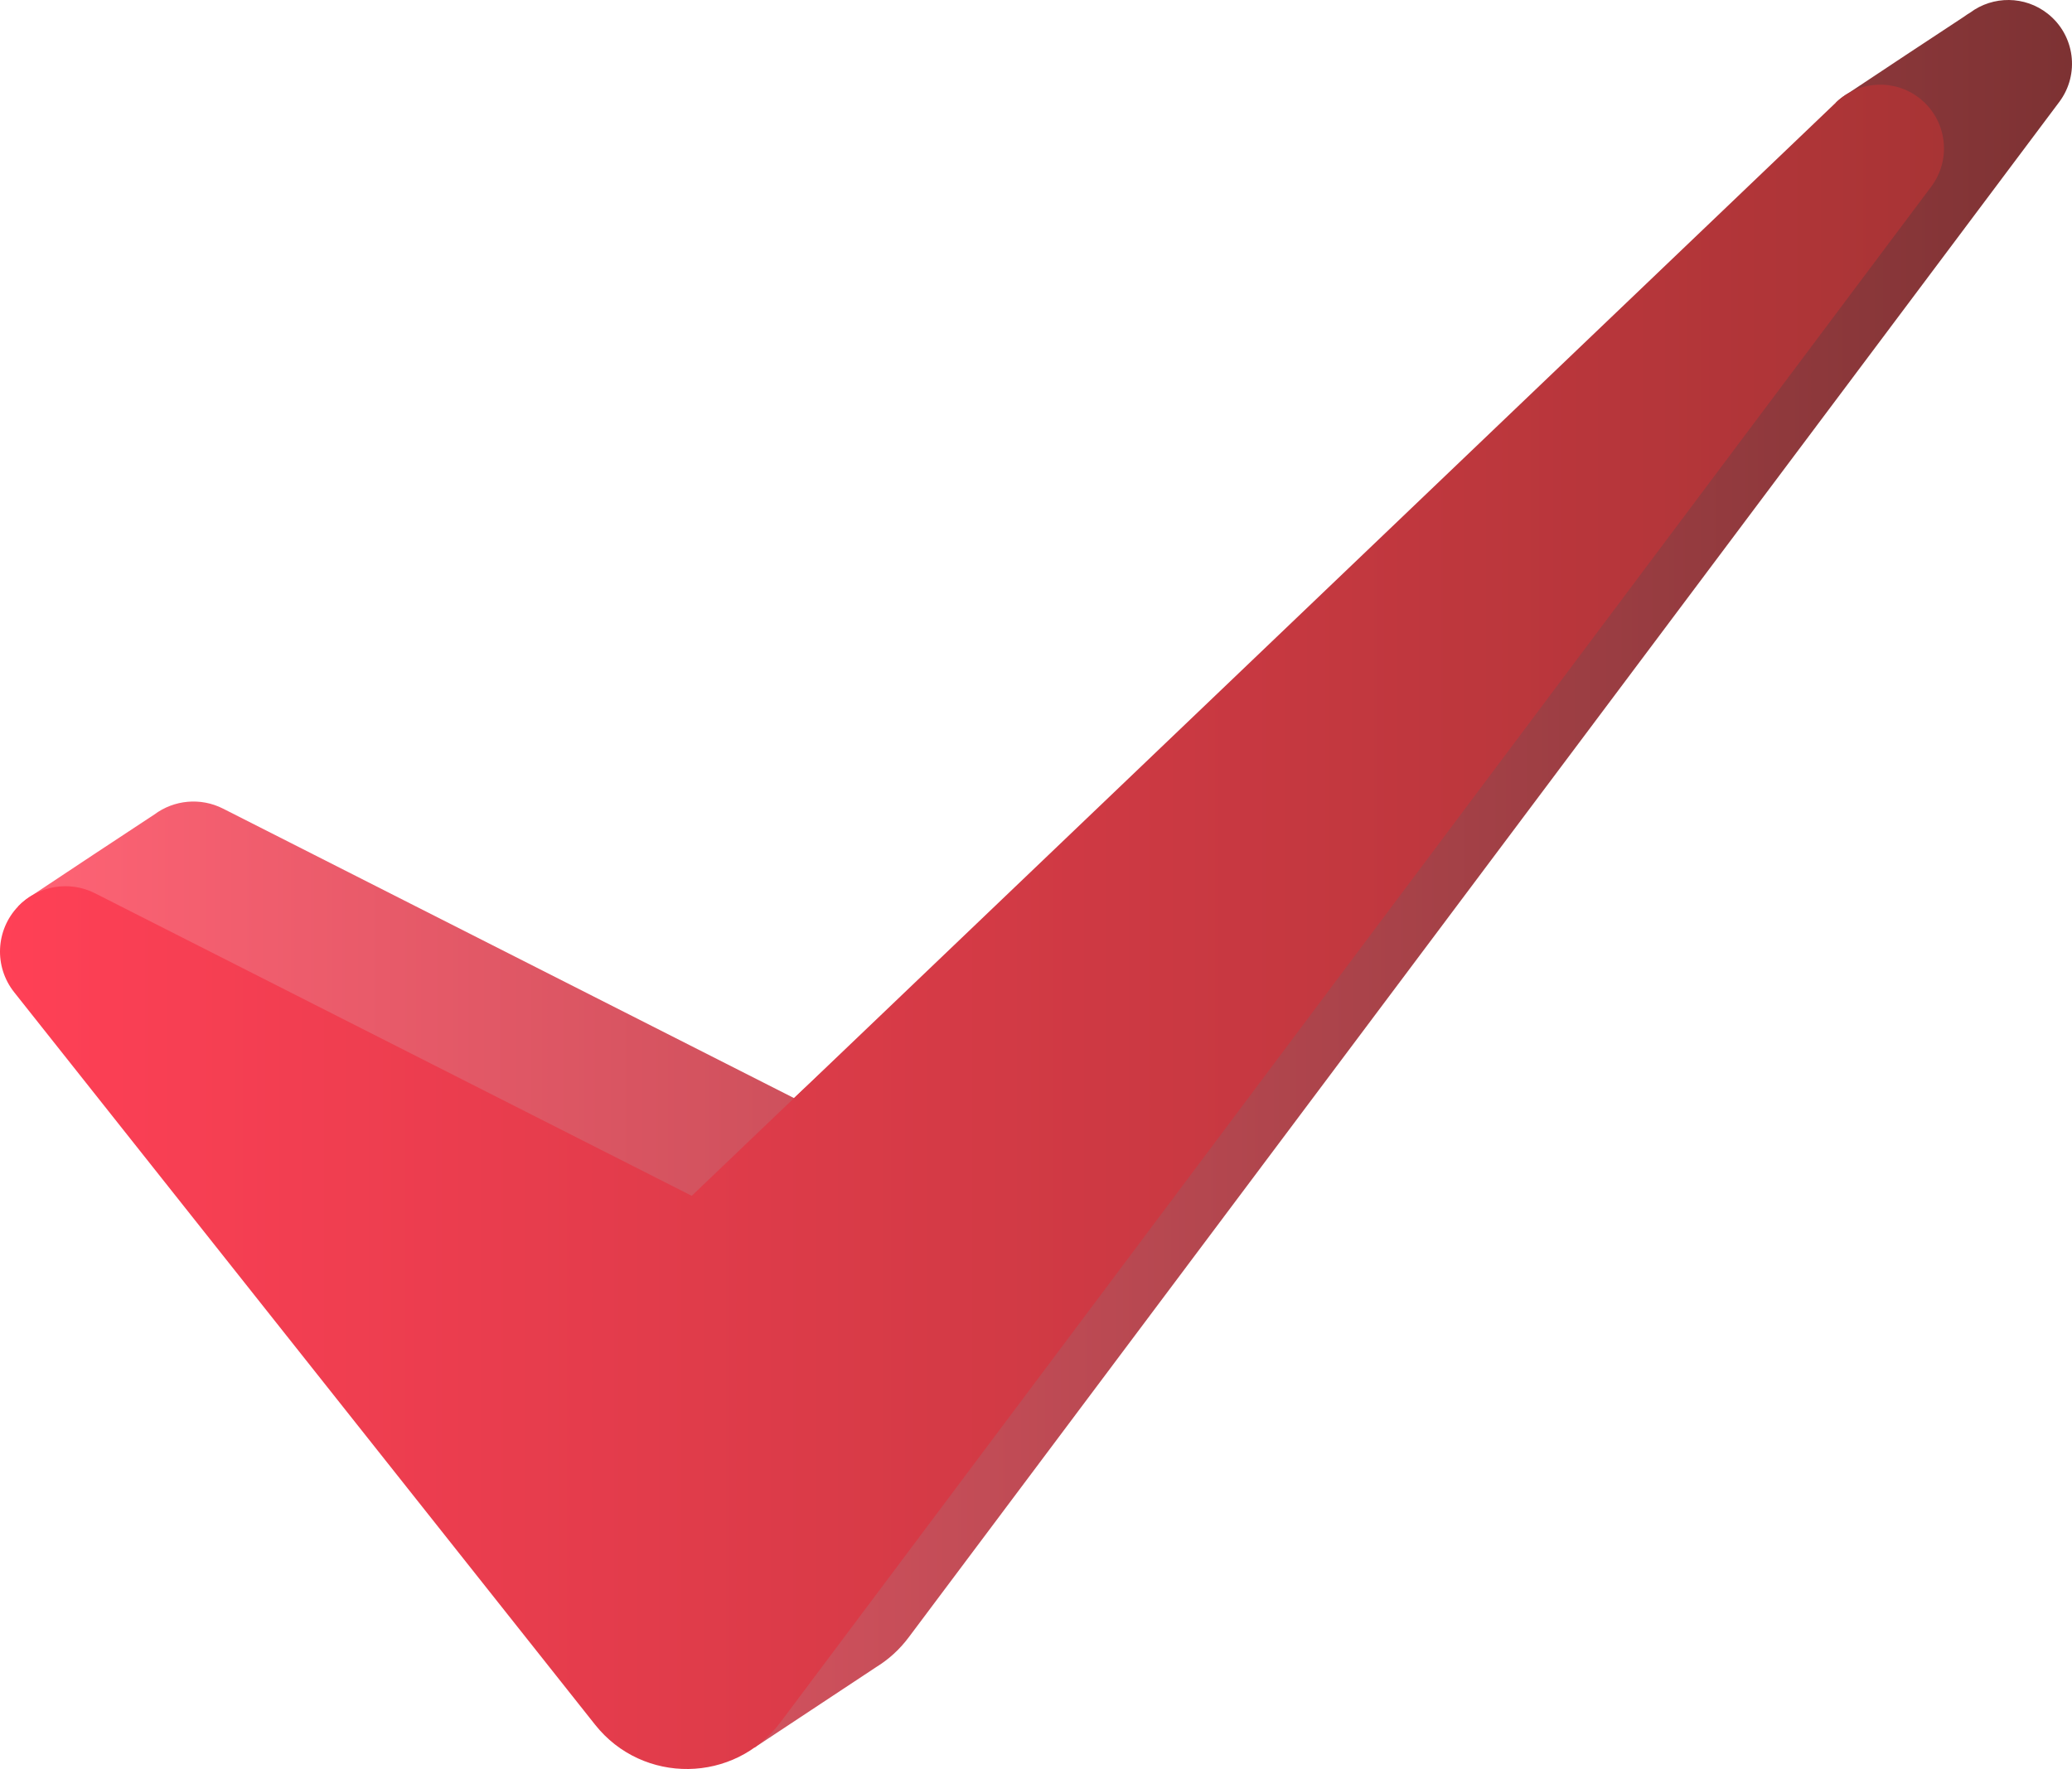 <?xml version="1.0" encoding="UTF-8"?> <svg xmlns="http://www.w3.org/2000/svg" xmlns:xlink="http://www.w3.org/1999/xlink" id="objects" viewBox="0 0 1819.24 1553.63"><defs><style> .cls-1 { fill: url(#_Безымянный_градиент_222); } .cls-1, .cls-2 { stroke-width: 0px; } .cls-2 { fill: url(#_Безымянный_градиент_199); } </style><linearGradient id="_Безымянный_градиент_199" data-name="Безымянный градиент 199" x1="15.9" y1="767.44" x2="1819.24" y2="767.44" gradientUnits="userSpaceOnUse"><stop offset="0" stop-color="#ff6375"></stop><stop offset="1" stop-color="#7d3233"></stop></linearGradient><linearGradient id="_Безымянный_градиент_222" data-name="Безымянный градиент 222" x1="0" y1="813.99" x2="1706.83" y2="813.99" gradientUnits="userSpaceOnUse"><stop offset="0" stop-color="#ff4056"></stop><stop offset="1" stop-color="#a83435"></stop></linearGradient></defs><path class="cls-2" d="M662.37,1534.87c1.81-1.12,105.31-69.58,107.06-70.82,10.63-6.55,20.29-15.2,28.35-25.96L1808.06,89.54c18.2-24.29,13.72-58.67-10.1-77.49h0c-20.09-15.87-48.08-15.93-68.14-.96-1.84,1.07-3.62,2.25-5.35,3.54-1.84,1.07-99.98,65.99-101.71,67.28-3.76,2.18-7.32,4.83-10.59,7.95l4.18,17.44-919.19,857.1-501.35-254.24c-19.67-9.98-43.01-7.7-60.26,5.15-1.84,1.07-105.33,69.53-107.06,70.82-4.56,2.66-8.81,5.98-12.59,9.94h0s646.46,738.8,646.46,738.8Z"></path><path class="cls-1" d="M12.43,871.42l510.04,643.27c41.9,52.84,122.46,51.74,162.89-2.23L1695.65,163.9c18.2-24.29,13.72-58.67-10.1-77.49h0c-21.9-17.3-53.2-15.83-73.38,3.45l-1004.81,960.37L83.4,784.52c-22.58-11.45-50.01-6.76-67.5,11.55h0c-19.8,20.73-21.28,52.88-3.47,75.34Z"></path></svg> 